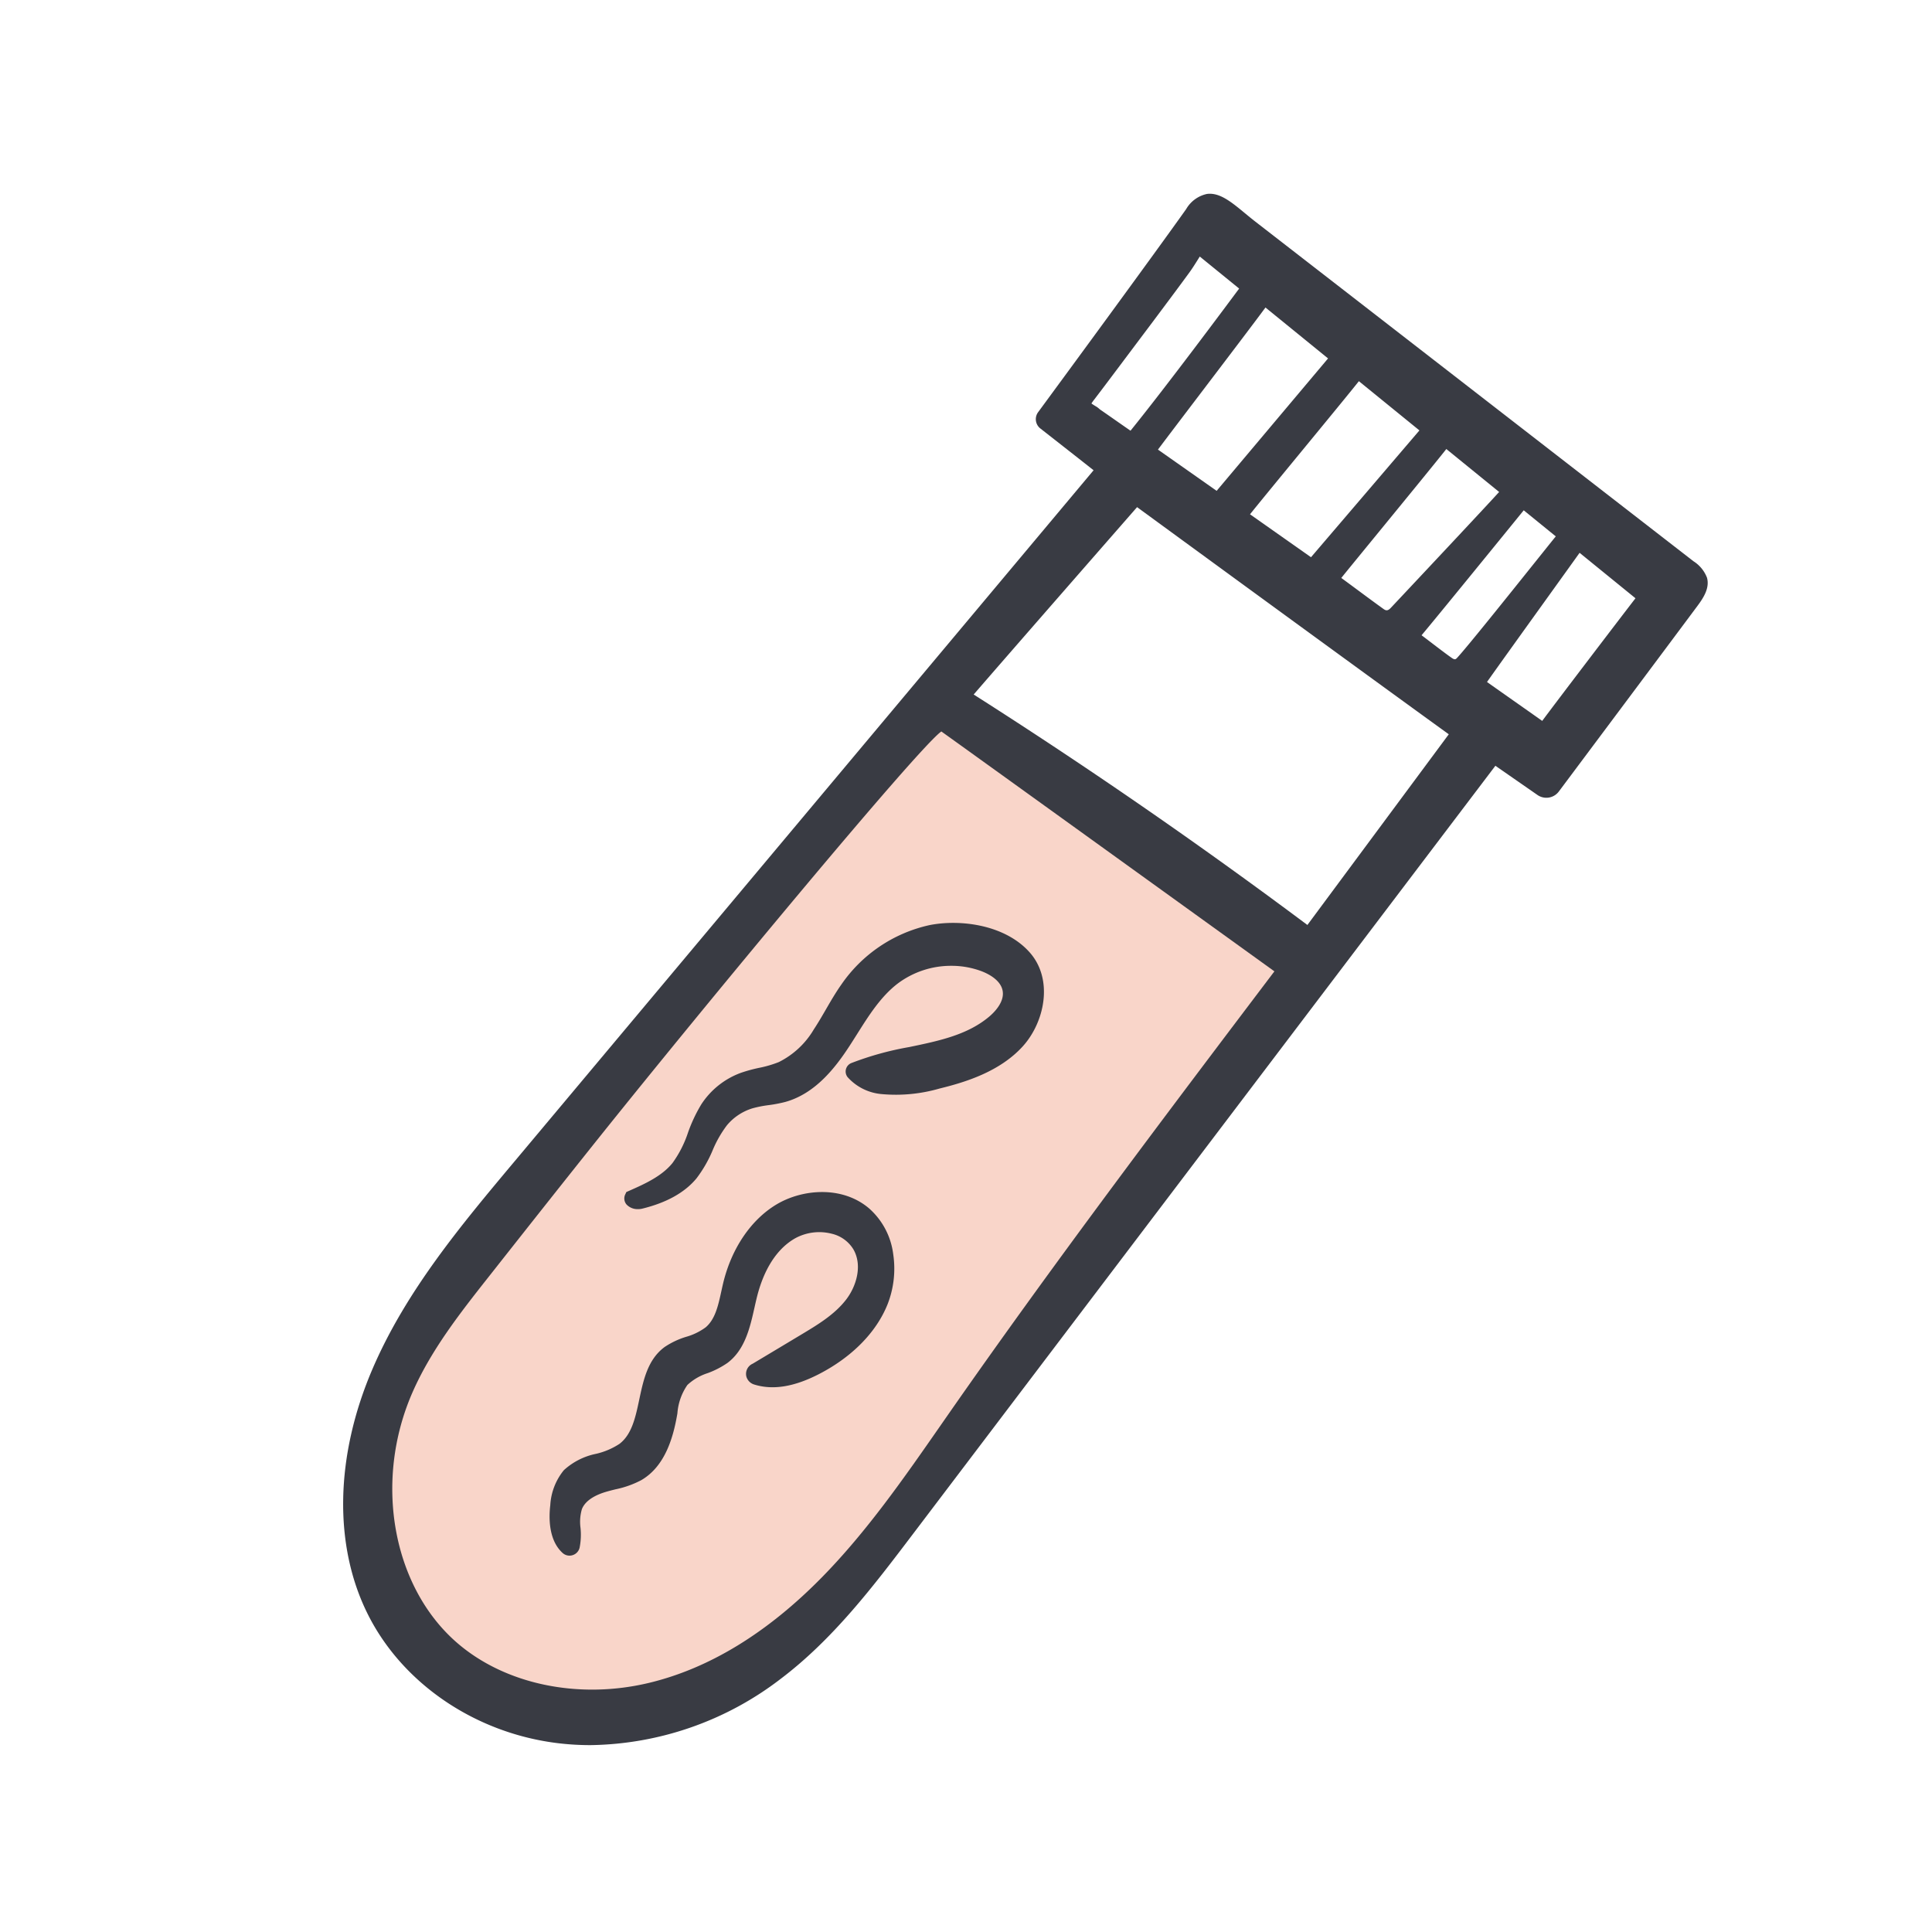 <svg id="Layer_1" data-name="Layer 1" xmlns="http://www.w3.org/2000/svg" width="100mm" height="100mm" viewBox="0 0 283.465 283.465"><defs><style>.cls-1{fill:#f9d5c9;}.cls-2{fill:#393b43;}</style></defs><path class="cls-1" d="M190.568,141.425l-52.648-39.491L69.273,183.552s-30.67,38.143-2.686,62.196c27.984,24.056,66.201-24.128,66.201-24.128Z"/><path class="cls-2" d="M250.45,84.758a4.958,4.958,0,0,0-1.98-2.41L184.169,32.504c-.52-.403-1.02-.816-1.503-1.216-1.999-1.65-3.718-3.077-5.574-2.833a4.644,4.644,0,0,0-3.055,2.222c-4.855,6.841-17.996,24.731-21.722,29.798a1.73,1.73,0,0,0,.325,2.39c2.292,1.794,6.853,5.367,7.811,6.133L75.491,170.403c-7.81,9.319-15.886,18.956-20.817,30.402-5.52,12.821-5.768,25.975-.683,36.089C59.087,247.038,69.733,254.263,81.773,255.751a39.491,39.491,0,0,0,4.856.296,46.81,46.81,0,0,0,27.837-9.665c7.774-5.861,13.704-13.685,19.439-21.251l85.501-112.777,6.172,4.285a2.284,2.284,0,0,0,3.134-.506c4.073-5.448,16.407-21.945,20.359-27.259C250.025,87.595,250.853,86.212,250.45,84.758Zm-10.491,3.02c-1.948,2.517-11.779,15.411-13.683,17.994-1.409-.996-2.764-1.949-4.122-2.904-1.307-.919-2.616-1.841-3.979-2.803,1.214-1.733,5.756-8.053,9.163-12.794,2.036-2.833,3.722-5.179,4.421-6.16ZM186.982,142.517c-15.942,21.071-32.413,42.851-47.788,64.913l-1.283,1.844c-5.276,7.586-10.731,15.432-17.278,22.11-8.015,8.177-16.554,13.4-25.382,15.523-10.357,2.491-21.17.231-28.219-5.898-9.457-8.222-12.212-23.625-6.551-36.627,2.747-6.309,7.085-11.809,11.304-17.155,5.319-6.743,10.819-13.714,16.274-20.534,15.513-19.387,46.688-57.009,50.056-59.372C141.561,109.771,182.393,139.208,186.982,142.517ZM210.061,94.335c-.52-.397-1.031-.787-1.488-1.13,2.134-2.529,11.67-14.249,14.99-18.332l4.704,3.824c-.449.55-1.361,1.689-3.045,3.792-3.819,4.771-10.211,12.755-11.47,14.07-.176.183-.313.272-.742-.024C212.252,96.006,211.138,95.157,210.061,94.335Zm-6.002-5.147c-.439.466-.714.416-1.064.165-1.117-.799-2.461-1.794-3.778-2.77-.839-.622-1.668-1.235-2.422-1.786.803-.999,3.082-3.782,5.469-6.7,3.866-4.724,8.583-10.488,9.943-12.217l7.747,6.3C217.825,74.534,206.891,86.177,204.059,89.188ZM183.404,75.458c1.039-1.308,4.496-5.513,7.594-9.283,3.721-4.526,7.261-8.833,8.378-10.248l8.882,7.224c-5.256,6.151-10.529,12.32-15.907,18.606Zm-13.507-9.494c.849-1.139,3.307-4.373,5.886-7.768,3.986-5.245,8.46-11.131,9.888-13.079l9.183,7.471L178.507,72.016Zm42.669,41.771-20.743,27.979c-15.813-11.823-32.28-23.195-48.964-33.814,5.264-6.093,21.551-24.72,23.974-27.492C170.491,77.081,200.12,98.738,212.567,107.734ZM160.137,59.198a6.748,6.748,0,0,1,.433-.604l.064-.084c1.41-1.848,2.803-3.707,4.196-5.566l2.424-3.228q1.06-1.406,2.112-2.813l.793-1.061c1.459-1.952,2.918-3.903,4.357-5.873.416-.571.793-1.173,1.193-1.812.105-.167.212-.339.324-.515l5.776,4.696c-1.712,2.306-10.719,14.407-15.939,20.855-.637-.438-1.387-.963-2.139-1.488-.794-.556-1.591-1.112-2.259-1.571a2.617,2.617,0,0,1-.216-.174,3.013,3.013,0,0,0-.415-.31A7.342,7.342,0,0,1,160.137,59.198Z"/><path class="cls-2" d="M139.598,140.705a14.075,14.075,0,0,0-8.514,2.825c-3.174,2.436-5.122,6.087-7.31,9.436-2.188,3.352-4.965,6.676-8.818,7.747-1.588.44-3.27.466-4.847.946a8.853,8.853,0,0,0-4.216,2.798c-1.916,2.308-2.558,5.466-4.461,7.784a13.577,13.577,0,0,1-7.448,4.125c-.616.152-1.604-.131-1.335-.706,2.489-1.098,5.077-2.27,6.793-4.381,2.052-2.524,2.534-5.988,4.304-8.714a10.751,10.751,0,0,1,5.298-4.216c1.833-.669,3.832-.826,5.623-1.602a13.469,13.469,0,0,0,5.567-5.151c1.418-2.137,2.542-4.461,4.021-6.556a20.232,20.232,0,0,1,12.309-8.322c4.477-.887,10.625.099,13.799,3.72,3.107,3.547,1.865,9.236-1.074,12.445-2.985,3.259-7.382,4.81-11.675,5.855a22.237,22.237,0,0,1-8.104.797,6.574,6.574,0,0,1-4.365-2.119.336.336,0,0,1,.133-.514c6.708-2.851,14.945-2.289,20.514-6.987,1.386-1.17,2.598-2.862,2.313-4.653-.296-1.863-2.097-3.105-3.869-3.749a13.619,13.619,0,0,0-4.637-.807"/><path class="cls-2" d="M130.07,184.186a13.363,13.363,0,0,1-.786,6.841c-1.73,4.298-5.447,7.555-9.564,9.682-2.705,1.394-5.844,2.385-8.775,1.468a.69.69,0,0,1-.469-.472c-.101-.392.211-.602.485-.77q3.554-2.127,7.105-4.258c2.55-1.53,5.167-3.118,6.953-5.495,1.783-2.38,2.55-5.772,1.077-8.354-1.865-3.27-6.697-3.872-9.956-1.993-3.262,1.879-5.122,5.527-6.036,9.178-.826,3.304-1.245,7.129-3.976,9.165-1.852,1.38-4.466,1.636-6.009,3.355-1.175,1.314-1.45,3.174-1.753,4.911-.602,3.419-1.777,7.129-4.783,8.866a23.001,23.001,0,0,1-5.034,1.642c-1.695.512-3.435,1.45-4.093,3.091-.722,1.809.072,3.952-.381,5.801a.521.521,0,0,1-.858.264c-1.546-1.412-1.743-3.976-1.482-6.148a7.934,7.934,0,0,1,1.732-4.573c2.047-2.177,5.674-1.932,8.045-3.755,4.237-3.256,2.294-11.027,6.601-14.193,1.817-1.338,4.346-1.463,6.071-2.923,1.964-1.666,2.294-4.501,2.894-7.006,1.047-4.37,3.472-8.573,7.315-10.902,3.699-2.244,9.045-2.465,12.472.448a9.83,9.83,0,0,1,3.209,6.132"/><path class="cls-2" d="M151.113,139.779c-3.574-4.078-10.149-4.954-14.745-4.042a21.227,21.227,0,0,0-12.932,8.727c-.837,1.186-1.565,2.444-2.27,3.661-.563.973-1.146,1.979-1.768,2.917a12.337,12.337,0,0,1-5.132,4.788,16.549,16.549,0,0,1-2.895.846,22.144,22.144,0,0,0-2.673.733,11.736,11.736,0,0,0-5.794,4.611,22.391,22.391,0,0,0-1.955,4.144,16.334,16.334,0,0,1-2.286,4.484c-1.604,1.972-4.163,3.101-6.421,4.097l-.343.151-.159.34a1.37,1.37,0,0,0,.177,1.481,2.226,2.226,0,0,0,1.707.688,2.525,2.525,0,0,0,.595-.068c3.585-.875,6.271-2.376,7.984-4.462a18.683,18.683,0,0,0,2.349-4.085,16.725,16.725,0,0,1,2.109-3.694,7.878,7.878,0,0,1,3.737-2.48,16.666,16.666,0,0,1,2.39-.472,20.156,20.156,0,0,0,2.435-.467c4.395-1.222,7.326-5.005,9.387-8.164.391-.599.774-1.207,1.159-1.817,1.698-2.693,3.454-5.478,5.922-7.372a13.035,13.035,0,0,1,7.895-2.619h.01a12.579,12.579,0,0,1,4.297.748c.878.319,2.951,1.249,3.224,2.967.262,1.645-1.291,3.158-1.97,3.731-3.2,2.698-7.356,3.562-11.758,4.476a45.072,45.072,0,0,0-8.501,2.355,1.337,1.337,0,0,0-.529,2.055,7.572,7.572,0,0,0,5.021,2.491,23.061,23.061,0,0,0,8.47-.817c3.92-.954,8.847-2.516,12.176-6.151C153.26,150.027,154.596,143.755,151.113,139.779Z"/><path class="cls-2" d="M127.508,177.292c-3.972-3.376-9.866-2.829-13.637-.541-3.723,2.256-6.555,6.457-7.77,11.524-.093.39-.18.787-.268,1.187-.46,2.107-.895,4.097-2.3,5.289a8.951,8.951,0,0,1-2.85,1.386,11.772,11.772,0,0,0-3.167,1.496c-2.473,1.818-3.108,4.814-3.723,7.711-.556,2.624-1.082,5.101-2.895,6.495a10.517,10.517,0,0,1-3.449,1.468,9.917,9.917,0,0,0-4.716,2.396,8.899,8.899,0,0,0-1.995,5.137c-.217,1.804-.272,5.113,1.797,7.003a1.505,1.505,0,0,0,1.022.402,1.53,1.53,0,0,0,.441-.065,1.514,1.514,0,0,0,1.042-1.099,9.823,9.823,0,0,0,.133-2.917,6.633,6.633,0,0,1,.206-2.75c.552-1.376,2.183-2.122,3.454-2.506.483-.146.976-.269,1.468-.392a14.215,14.215,0,0,0,3.777-1.341c3.577-2.068,4.72-6.445,5.268-9.56l.044-.254a8.358,8.358,0,0,1,1.468-4.161,7.916,7.916,0,0,1,2.978-1.735,12.88,12.88,0,0,0,2.885-1.486c2.586-1.927,3.323-5.213,3.974-8.111.122-.544.243-1.085.375-1.612.714-2.851,2.259-6.649,5.565-8.554a7.374,7.374,0,0,1,5.427-.682,5.067,5.067,0,0,1,3.161,2.305c1.323,2.318.447,5.316-1.007,7.258-1.694,2.255-4.223,3.771-6.668,5.238q-3.549,2.131-7.112,4.263a1.628,1.628,0,0,0-.931,1.874,1.695,1.695,0,0,0,1.139,1.176c2.744.858,5.863.356,9.533-1.535,4.827-2.493,8.39-6.114,10.033-10.197a14.309,14.309,0,0,0,.847-7.362A10.739,10.739,0,0,0,127.508,177.292Z"/></svg>